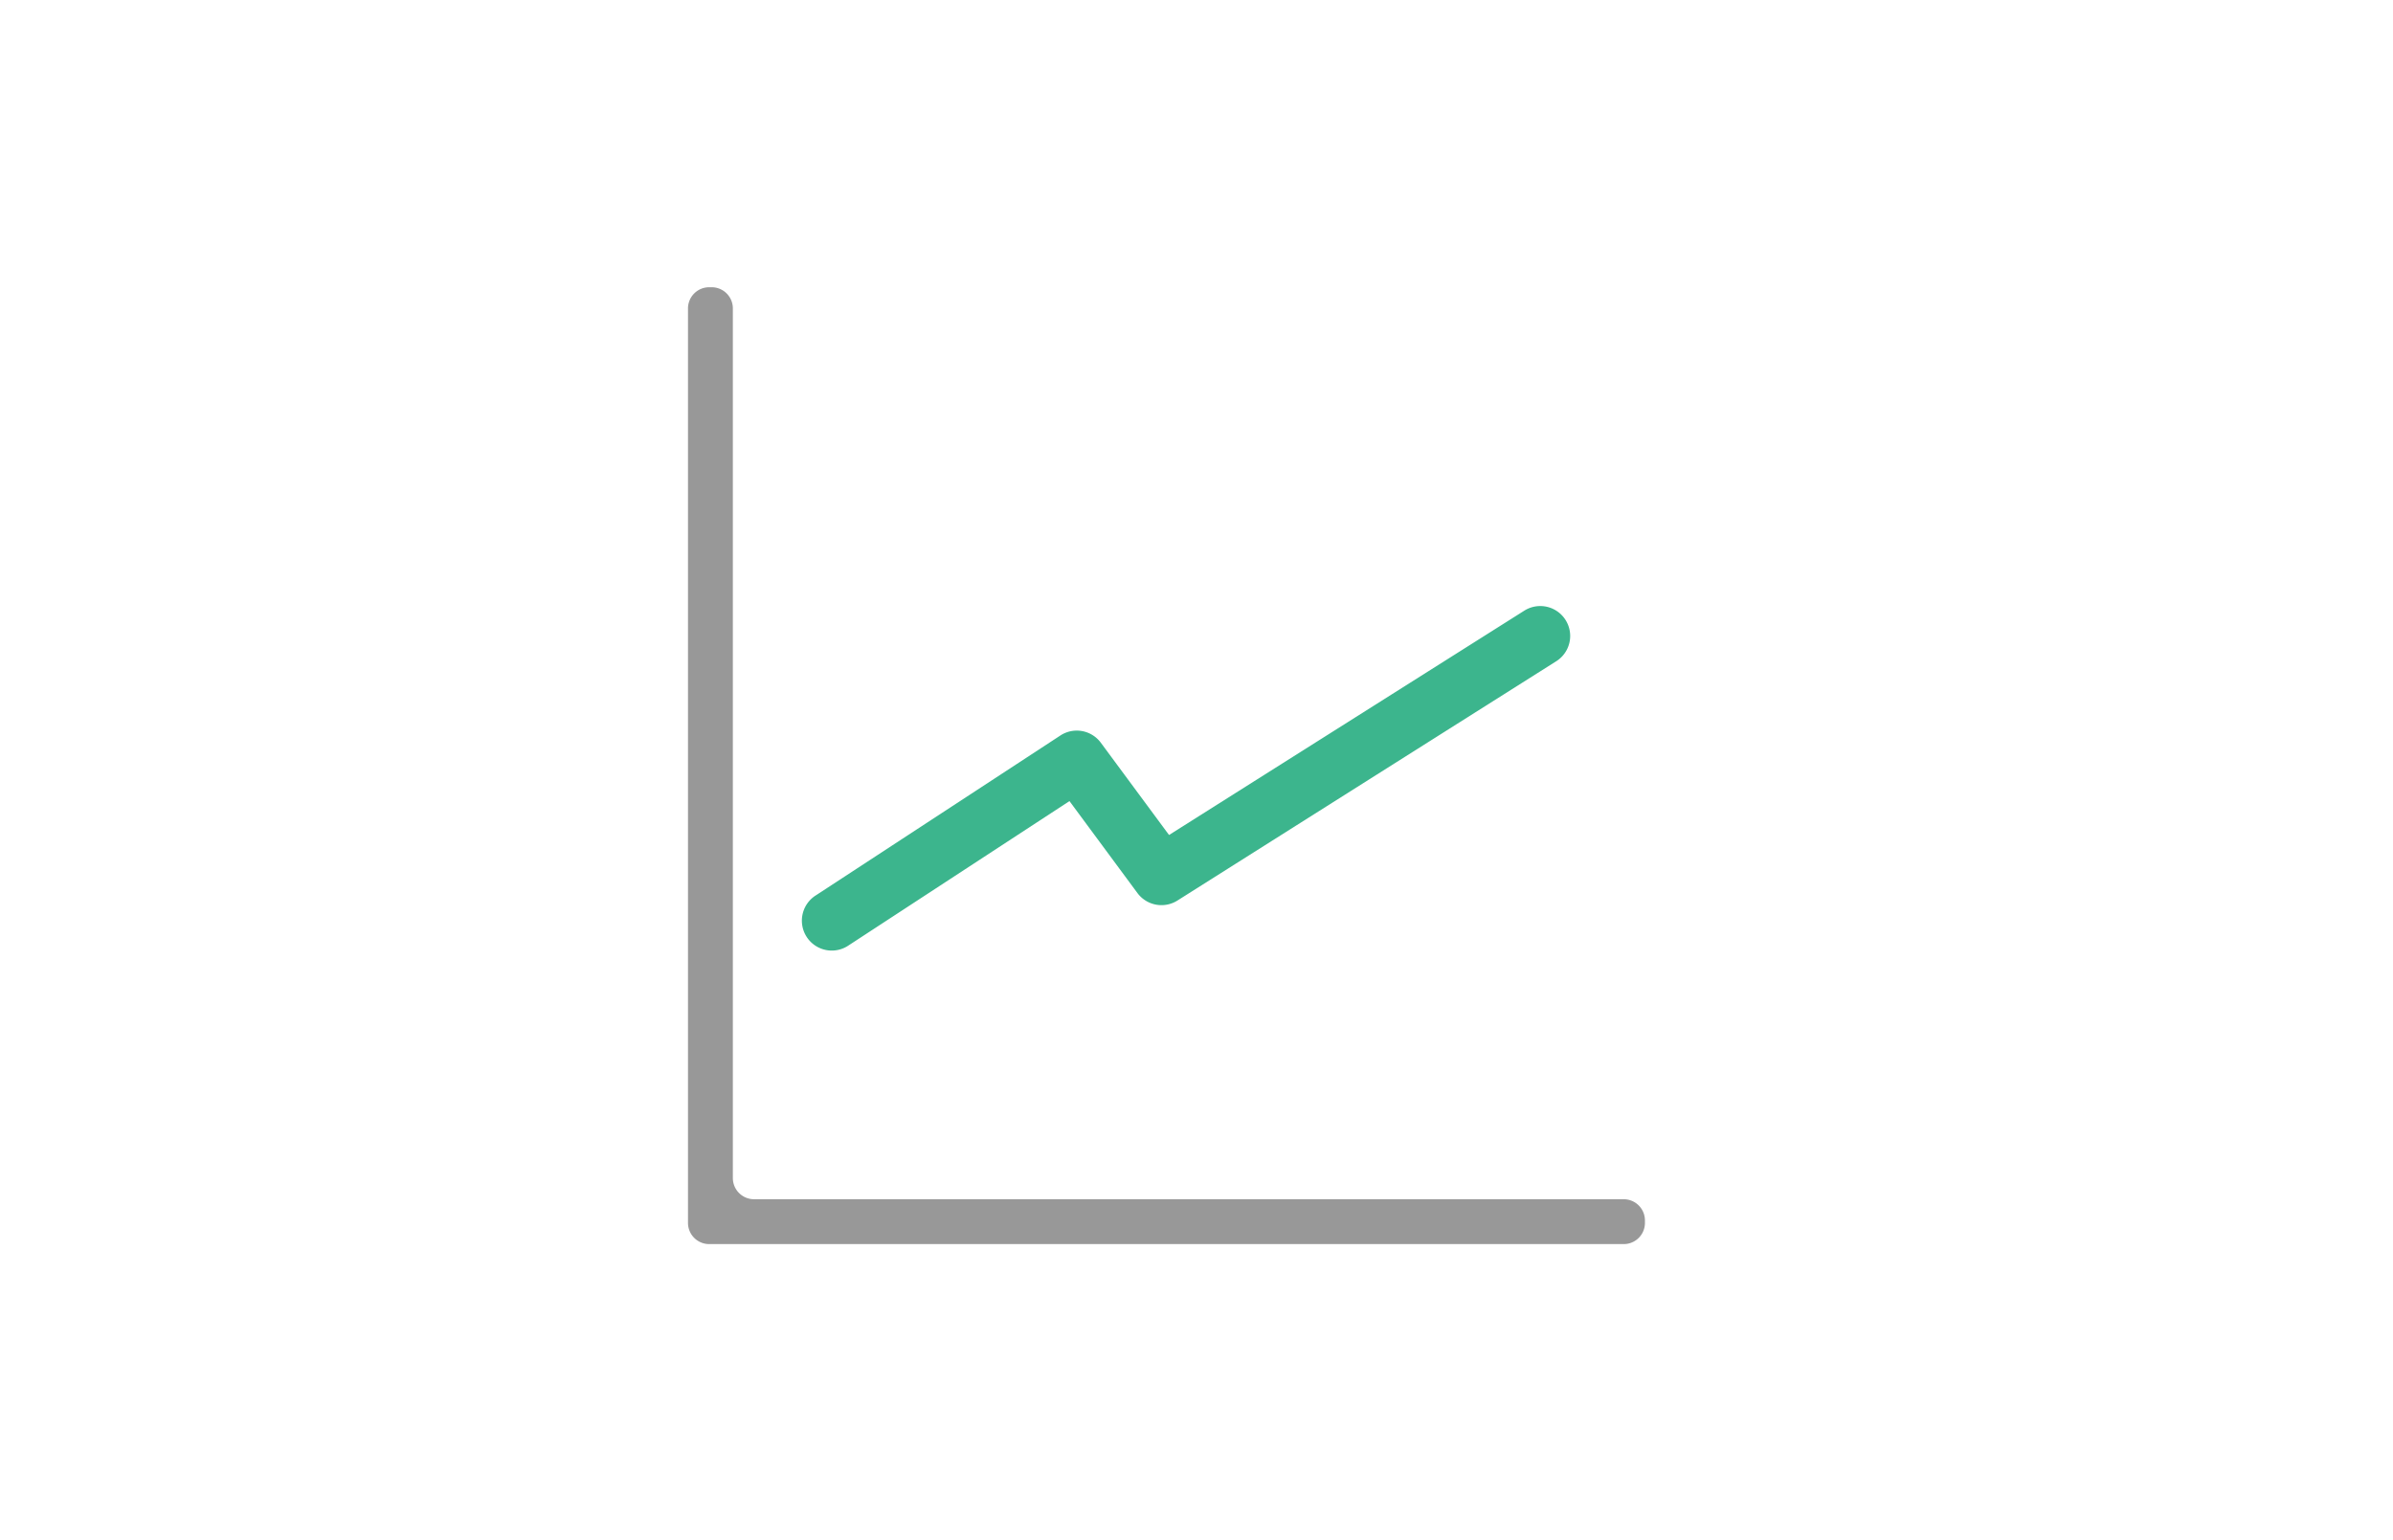 <svg xmlns="http://www.w3.org/2000/svg" xmlns:xlink="http://www.w3.org/1999/xlink" width="160" height="103" viewBox="0 0 160 103">
  <defs>
    <clipPath id="clip-path">
      <rect id="長方形_8255" data-name="長方形 8255" width="160" height="103" transform="translate(549 4180)" fill="#fff" stroke="#707070" stroke-width="1"/>
    </clipPath>
  </defs>
  <g id="compass_6" transform="translate(-549 -4180)" clip-path="url(#clip-path)">
    <g id="緩やかな右肩上がりのグラフアイコン" transform="translate(595 4199.207)">
      <path id="パス_65551" data-name="パス 65551" d="M62.565,60.983H4.417A1.417,1.417,0,0,1,3,59.566V1.418A1.417,1.417,0,0,0,1.582,0H1.417A1.417,1.417,0,0,0,0,1.418V62.565a1.417,1.417,0,0,0,1.418,1.417H62.565a1.417,1.417,0,0,0,1.418-1.418V62.4A1.418,1.418,0,0,0,62.565,60.983Z" fill="#989898"/>
      <path id="パス_65552" data-name="パス 65552" d="M64.429,193.336,79.177,183.7l4.544,6.149a2,2,0,0,0,2.675.5l25.327-16a2,2,0,1,0-2.136-3.382l-23.753,15-4.561-6.17a2,2,0,0,0-2.7-.486L62.242,189.989a2,2,0,1,0,2.187,3.347Z" transform="translate(-53.67 -149.34)" fill="#3cb58d"/>
    </g>
  </g>
</svg>
